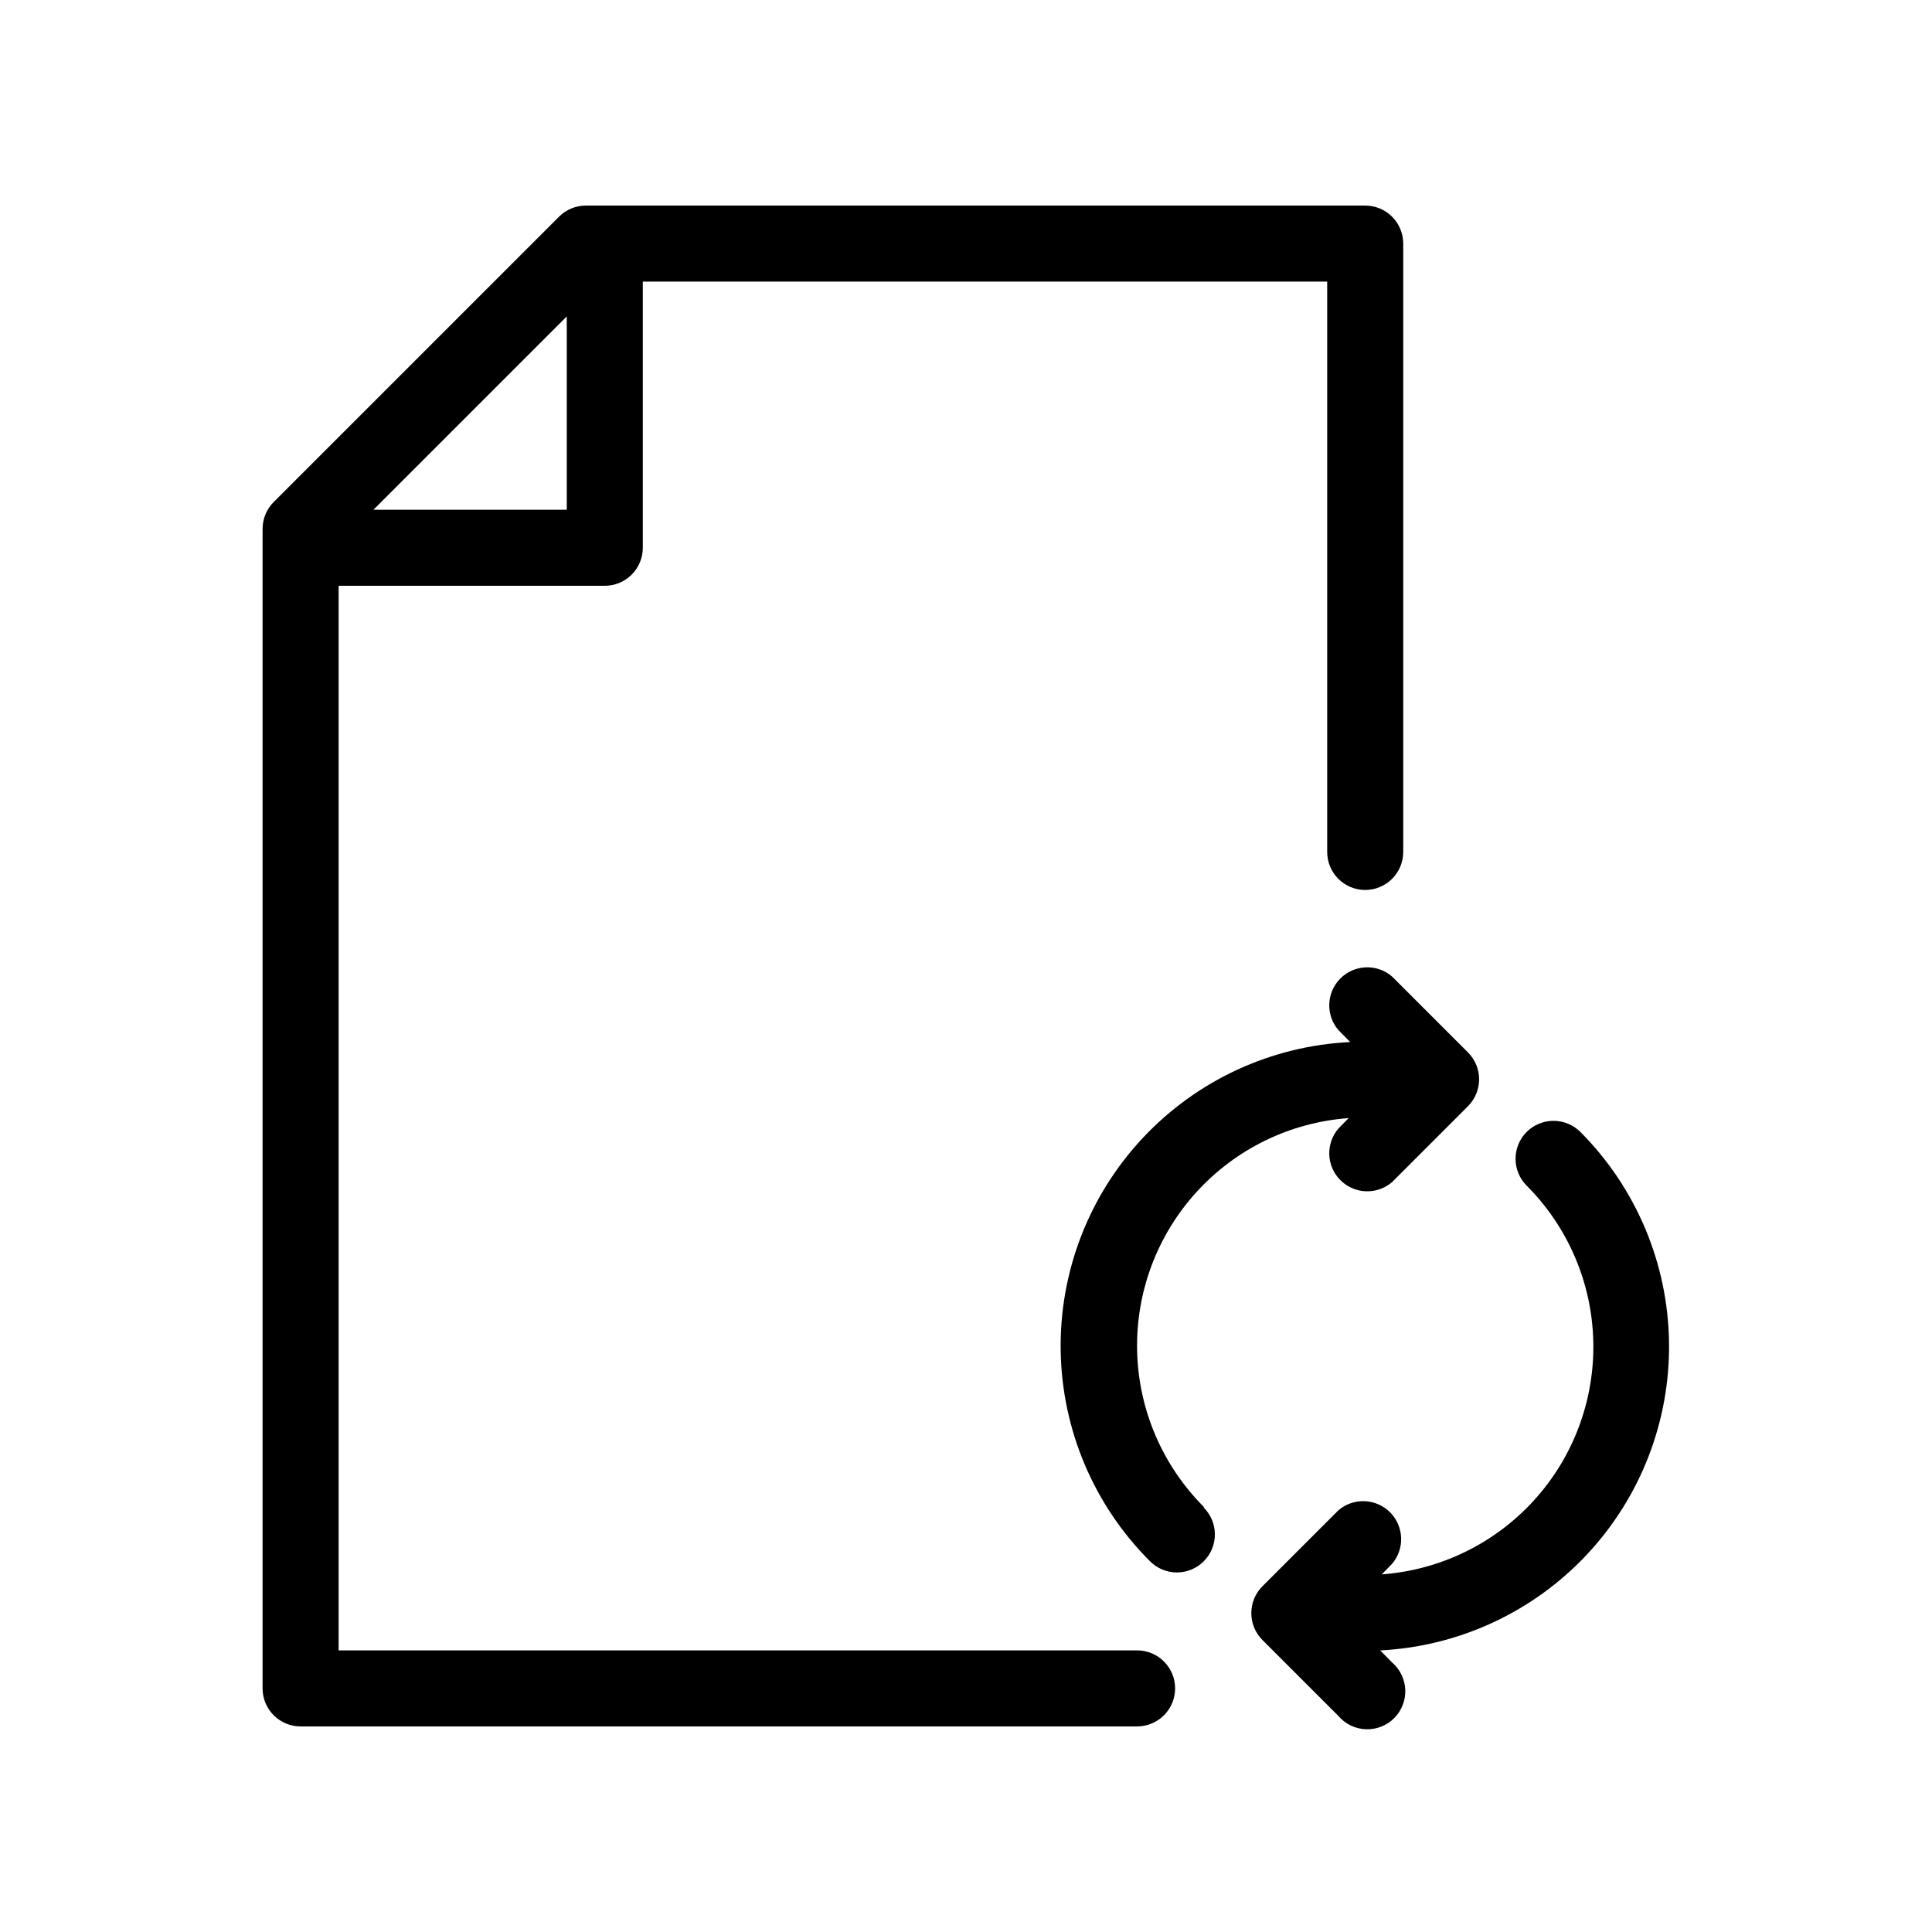 <?xml version="1.0" encoding="UTF-8"?>
<!-- Uploaded to: SVG Find, www.svgfind.com, Generator: SVG Find Mixer Tools -->
<svg fill="#000000" width="800px" height="800px" version="1.1" viewBox="144 144 512 512" xmlns="http://www.w3.org/2000/svg">
 <path d="m445.34 581.37h-211.6v-282.13h70.531c2.672 0 5.238-1.062 7.125-2.953 1.891-1.891 2.953-4.453 2.953-7.125v-70.531h181.37v151.14c0 5.566 4.512 10.078 10.074 10.078 5.566 0 10.078-4.512 10.078-10.078v-161.22c0-2.672-1.062-5.234-2.953-7.125-1.887-1.891-4.449-2.949-7.125-2.949h-206.56c-2.668 0.008-5.223 1.078-7.106 2.969l-75.57 75.57v0.004c-1.895 1.879-2.961 4.434-2.973 7.102v307.32c0 2.672 1.062 5.234 2.949 7.125 1.891 1.891 4.453 2.953 7.125 2.953h221.68c5.566 0 10.078-4.512 10.078-10.078 0-5.562-4.512-10.074-10.078-10.074zm-151.14-353.52v51.238h-51.238zm168.82 315.69c3.91 3.93 3.91 10.277 0 14.207-1.891 1.902-4.469 2.973-7.152 2.973-2.668-0.012-5.223-1.082-7.106-2.973-14.828-14.793-23.316-34.773-23.672-55.715-0.352-20.938 7.457-41.195 21.777-56.477 14.32-15.285 34.027-24.395 54.949-25.398l-3.125-3.176c-3.426-3.996-3.195-9.957 0.527-13.68s9.684-3.949 13.68-0.527l20.152 20.152c3.906 3.93 3.906 10.277 0 14.207l-20.152 20.152c-3.996 3.426-9.957 3.195-13.68-0.527s-3.953-9.684-0.527-13.68l2.719-2.769c-15.484 1.121-29.941 8.16-40.379 19.656-10.438 11.492-16.051 26.562-15.68 42.082 0.367 15.523 6.695 30.305 17.668 41.289zm46.754 37.836 3.125 3.176v-0.004c2.133 1.828 3.406 4.461 3.516 7.266 0.105 2.805-0.961 5.527-2.945 7.512-1.984 1.988-4.707 3.055-7.512 2.945-2.809-0.109-5.441-1.383-7.266-3.516l-20.152-20.152c-3.906-3.93-3.906-10.277 0-14.207l20.152-20.152c3.996-3.422 9.957-3.191 13.68 0.527 3.719 3.723 3.949 9.684 0.527 13.68l-2.719 2.769v0.004c15.484-1.125 29.941-8.164 40.379-19.656 10.438-11.496 16.051-26.566 15.68-42.086-0.371-15.52-6.695-30.305-17.672-41.289-3.906-3.93-3.906-10.277 0-14.207 1.891-1.891 4.457-2.953 7.129-2.953 2.676 0 5.242 1.062 7.129 2.953 14.742 14.805 23.16 34.75 23.484 55.637 0.324 20.891-7.477 41.086-21.754 56.336s-33.918 24.363-54.781 25.418z"/>
</svg>